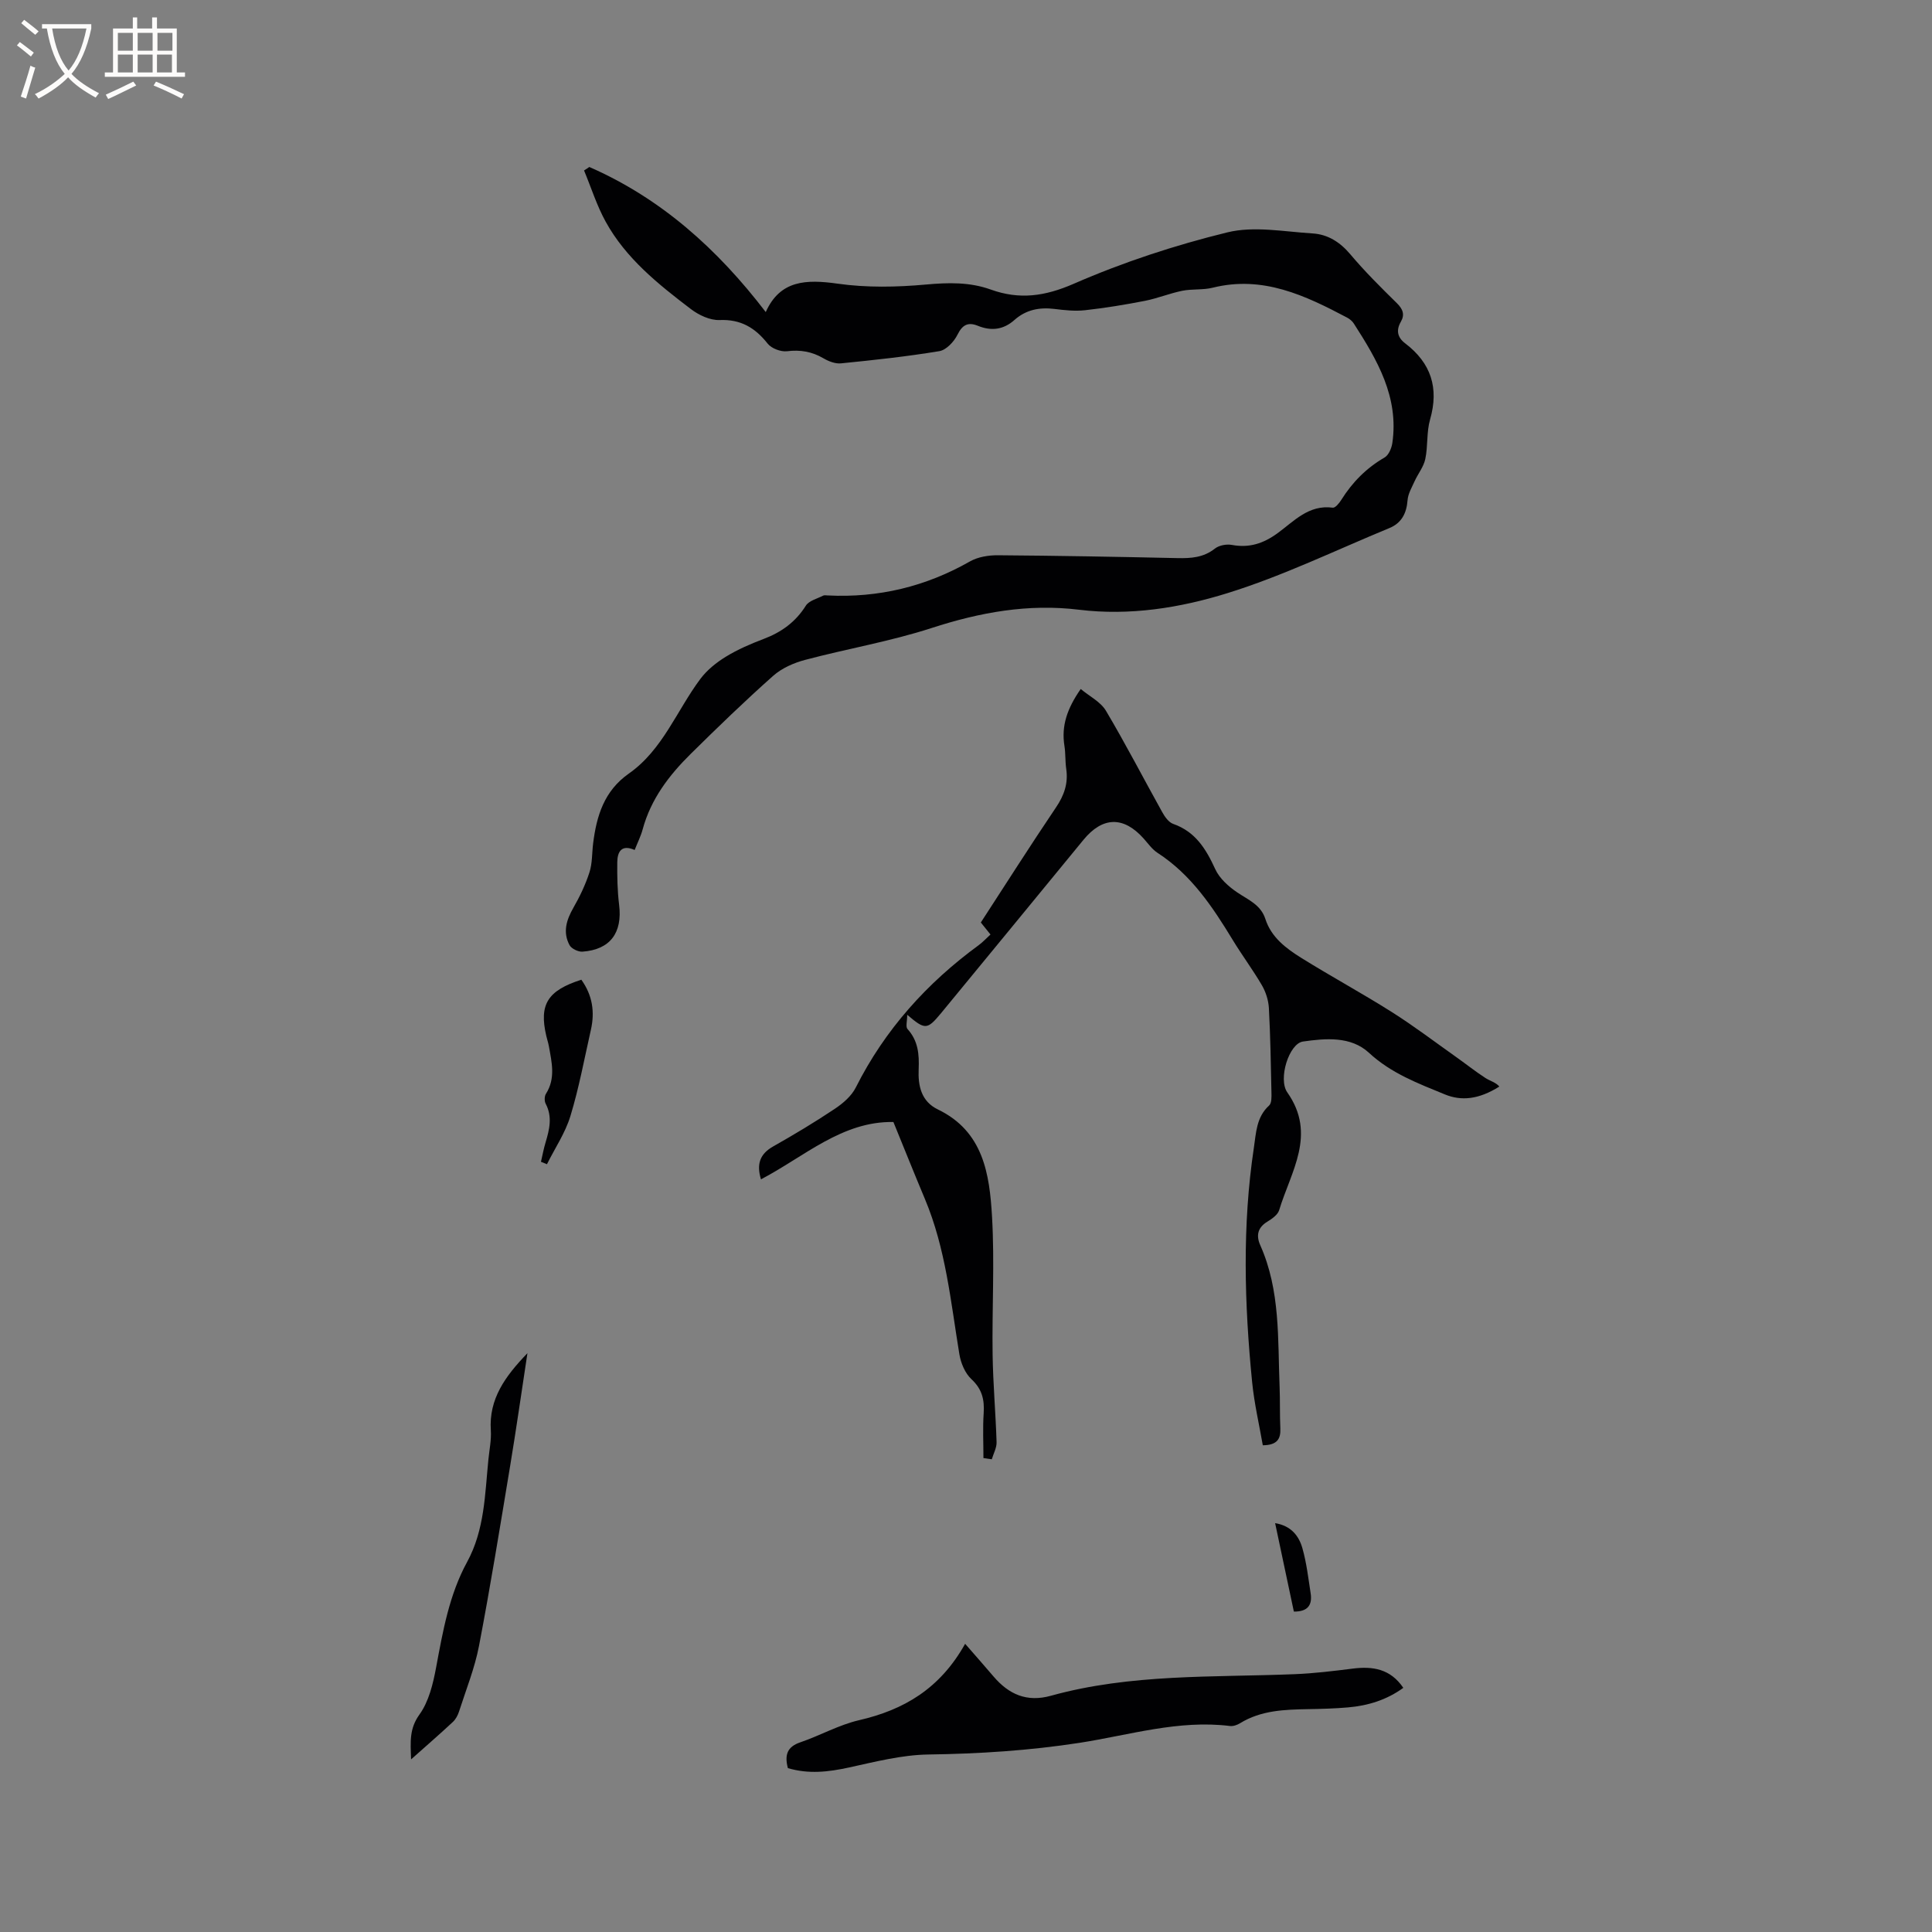 <svg enable-background="new 0 0 400 400" viewBox="0 0 400 400" xmlns="http://www.w3.org/2000/svg"><rect x="0" y="0" width="400" height="400" fill="#808080" stroke="none"/><g fill="#010103"><path d="m122.01 34.57c14.87 6.51 26.54 16.99 36.53 30.04 2.97-6.63 8.38-6.8 14.88-5.88 6 .85 12.23.73 18.29.18 4.63-.42 9.07-.53 13.42 1.04 5.95 2.14 11.19 1.41 17.18-1.2 10.22-4.46 20.97-7.99 31.8-10.64 5.54-1.36 11.75-.14 17.65.22 3.13.19 5.67 1.78 7.8 4.31 3 3.56 6.32 6.86 9.65 10.13 1.25 1.23 1.68 2.37.81 3.87-1.02 1.77-.67 3.25.9 4.44 5.36 4.08 7.04 9.23 5.16 15.78-.75 2.61-.42 5.5-.99 8.18-.34 1.61-1.5 3.03-2.2 4.57-.58 1.29-1.37 2.61-1.47 3.96-.21 2.71-1.24 4.72-3.76 5.76-11.15 4.6-22.08 9.92-33.55 13.48-9.81 3.05-20.2 4.71-30.69 3.43-10.52-1.29-20.53.53-30.56 3.79-8.53 2.77-17.47 4.28-26.16 6.59-2.35.62-4.83 1.71-6.62 3.3-5.86 5.2-11.5 10.66-17.08 16.17-4.48 4.42-8.25 9.36-9.94 15.61-.38 1.41-1.06 2.75-1.66 4.28-2.7-1.19-3.57.33-3.6 2.52-.03 2.94.02 5.91.38 8.82.72 5.8-1.84 9.3-7.59 9.71-.88.06-2.28-.61-2.68-1.36-1.42-2.66-.65-5.2.81-7.74 1.33-2.32 2.5-4.78 3.32-7.32.61-1.88.51-3.98.76-5.98.71-5.71 2.28-10.88 7.38-14.46 7.03-4.92 9.92-13.06 14.84-19.63 1.38-1.84 3.32-3.39 5.3-4.6 2.42-1.48 5.09-2.63 7.75-3.64 3.69-1.39 6.63-3.5 8.77-6.9.65-1.04 2.34-1.44 3.58-2.08.25-.13.63-.05.94-.04 10.51.53 20.3-1.83 29.47-7.05 1.64-.93 3.82-1.28 5.74-1.27 12.4.09 24.8.32 37.19.59 2.81.06 5.4-.1 7.77-1.97.86-.68 2.41-.97 3.52-.76 3.58.66 6.48-.27 9.43-2.41 3.4-2.47 6.47-5.98 11.46-5.3.51.07 1.33-.93 1.75-1.6 2.29-3.66 5.2-6.61 8.97-8.79.85-.49 1.45-1.92 1.61-3.01 1.38-9.52-3.13-17.19-7.98-24.73-.32-.5-.85-.94-1.38-1.22-8.7-4.6-17.47-8.77-27.81-6.2-2.03.51-4.24.23-6.31.64-2.62.53-5.13 1.57-7.76 2.09-4.11.8-8.25 1.48-12.4 1.94-2.08.23-4.24-.01-6.34-.27-3.11-.38-5.89.18-8.25 2.28-2.29 2.04-4.8 2.34-7.59 1.21-2-.81-3.18-.24-4.21 1.84-.71 1.44-2.32 3.17-3.75 3.41-6.75 1.12-13.57 1.85-20.38 2.53-1.17.12-2.55-.42-3.61-1.04-2.39-1.4-4.79-1.81-7.56-1.47-1.28.15-3.2-.57-3.99-1.56-2.61-3.3-5.56-5.08-9.97-4.9-1.97.08-4.3-1.02-5.94-2.27-6.75-5.14-13.44-10.47-17.63-18.07-1.85-3.35-3.01-7.07-4.49-10.63.38-.22.73-.47 1.09-.72z"/><path d="m187.83 210.1c0 1.3-.36 2.49.06 2.95 2.21 2.43 2.44 5.25 2.31 8.31-.15 3.43.52 6.67 3.98 8.34 9.44 4.55 10.7 13.42 11.21 22.21.55 9.49-.02 19.05.12 28.57.09 6.03.63 12.06.82 18.09.04 1.18-.64 2.37-.99 3.56-.58-.08-1.15-.17-1.73-.25 0-3.1-.16-6.21.05-9.3.18-2.8-.33-4.99-2.54-7.04-1.31-1.22-2.19-3.32-2.49-5.15-1.79-10.85-2.81-21.86-7.14-32.16-2.2-5.24-4.31-10.52-6.52-15.93-10.61-.2-18.44 7.17-27.42 11.87-.96-3.18-.21-5.27 2.54-6.82 4.33-2.45 8.6-5.01 12.73-7.77 1.7-1.13 3.47-2.65 4.36-4.42 6.03-11.99 14.71-21.62 25.47-29.49.84-.62 1.56-1.41 2.42-2.19-.66-.82-1.24-1.55-2-2.49 5.15-7.92 10.25-15.95 15.56-23.82 1.7-2.51 2.56-5 2.12-7.99-.23-1.57-.12-3.19-.37-4.75-.66-4.11.53-7.7 3.37-11.78 1.81 1.51 4.12 2.65 5.22 4.5 4.09 6.88 7.76 14 11.66 21 .53.96 1.33 2.1 2.27 2.43 4.62 1.62 6.8 5.21 8.71 9.38.88 1.92 2.76 3.6 4.57 4.82 2.28 1.54 4.85 2.54 5.8 5.48 1.21 3.78 4.24 6.06 7.37 8.02 6.19 3.86 12.62 7.34 18.79 11.24 4.64 2.93 9.02 6.27 13.5 9.44 1.97 1.4 3.87 2.91 5.89 4.22.97.63 2.18.91 2.89 1.78-4.29 2.7-7.89 3.02-11.29 1.62-5.52-2.27-11.1-4.35-15.7-8.61-3.75-3.47-8.99-3-13.67-2.33-2.87.41-5.2 7.75-3.23 10.54 6.13 8.71.71 16.41-1.69 24.36-.29.97-1.49 1.81-2.46 2.4-2.03 1.24-2.33 2.9-1.46 4.86 4.2 9.41 3.61 19.46 4.01 29.37.11 2.86.02 5.73.15 8.58.1 2.18-.67 3.45-3.63 3.48-.74-4.25-1.77-8.64-2.21-13.08-1.6-16.18-2.07-32.37.36-48.52.46-3.07.51-6.35 3.16-8.75.54-.49.5-1.78.48-2.69-.12-5.83-.22-11.66-.53-17.48-.09-1.6-.63-3.31-1.43-4.69-1.86-3.2-4.09-6.18-6.02-9.35-4.2-6.91-8.63-13.58-15.61-18.1-1.12-.73-1.95-1.93-2.87-2.96-4.16-4.66-8.5-4.56-12.47.28-9.82 11.96-19.63 23.93-29.47 35.87-2.89 3.48-3.3 3.5-7.01.34z"/><path d="m163.12 366.07c-.72-2.76-.13-4.42 2.57-5.34 4.1-1.4 7.98-3.61 12.16-4.58 9.25-2.13 16.74-6.48 21.97-15.82 2.21 2.53 4.07 4.65 5.91 6.8 3.16 3.68 6.87 5.34 11.84 3.96 16.54-4.59 33.58-3.79 50.48-4.47 4.01-.16 8.01-.65 11.99-1.15 4.16-.53 7.82.03 10.5 3.98-3.45 2.51-7.31 3.69-11.44 4.05-2.74.24-5.5.31-8.26.36-4.88.09-9.73.23-14.09 2.91-.6.37-1.42.66-2.09.58-10.65-1.32-20.82 1.88-31.12 3.48-10.42 1.61-20.79 2.27-31.31 2.42-5.52.08-11.05 1.51-16.5 2.7-4.2.91-8.3 1.4-12.61.12z"/><path d="m85.11 364.26c-.14-3.73-.36-6.37 1.73-9.28 1.94-2.69 2.82-6.36 3.45-9.74 1.4-7.52 2.71-15.05 6.41-21.83 3.65-6.68 3.69-14.02 4.42-21.26.2-2 .63-4.03.5-6.01-.43-6.53 2.97-11.19 7.58-15.98-1.24 8.13-2.32 15.75-3.58 23.34-2.06 12.42-4.07 24.86-6.44 37.23-.89 4.65-2.7 9.12-4.15 13.65-.25.77-.69 1.59-1.27 2.13-2.63 2.46-5.35 4.81-8.65 7.75z"/><path d="m120.36 202.84c2.32 3.24 2.81 6.68 1.98 10.36-1.35 5.97-2.46 12.02-4.24 17.86-1.06 3.5-3.21 6.66-4.86 9.98-.41-.17-.83-.34-1.24-.5.31-1.34.56-2.71.96-4.03.8-2.67 1.44-5.29.02-7.99-.29-.54-.27-1.55.05-2.06 2.04-3.2 1.2-6.53.61-9.85-.13-.73-.38-1.43-.54-2.15-1.51-6.49.24-9.37 7.26-11.62z"/><path d="m267.88 333.66c-1.26-5.97-2.54-12.01-3.88-18.31 3.33.55 4.93 2.65 5.65 5.2.86 3.02 1.22 6.18 1.7 9.29.38 2.38-.51 3.86-3.47 3.82z"/></g><path d="m6.4 11.7c-1-.8-1.9-1.6-2.9-2.3l.6-.7c.9.7 1.9 1.4 2.9 2.2zm-2.1 8.3c.7-2.1 1.4-4.2 2-6.4.2.1.6.3 1 .4-.7 2.3-1.3 4.4-1.9 6.4zm3-12.8c-1.1-.9-2.1-1.7-2.9-2.4l.6-.7c1 .8 2 1.5 3 2.4zm1.4-1.3v-.9h10.2v.9c-.9 4.2-2.3 7.3-4.1 9.4 1.3 1.4 3.2 2.7 5.7 4-.2.2-.4.5-.7.9-2.5-1.4-4.4-2.7-5.7-4.2-1.4 1.5-3.5 3-6.1 4.4 0 0 0 0-.1-.1-.3-.4-.5-.7-.7-.8 2.7-1.3 4.7-2.8 6.2-4.2-1.8-2.2-3-5.3-3.7-9.4zm9.2 0h-7.1c.6 3.8 1.7 6.7 3.4 8.7 1.7-2 2.9-4.8 3.7-8.7z" fill="#fcfbfa"/><path d="m31.6 3.6h.9v2.3h4.1v9.1h1.7v.9h-16.6v-.9h1.7v-9.1h4.1v-2.3h.9v2.3h3.1v-2.3zm-4 13.3.6.8c-1.9.9-3.8 1.9-5.8 2.8-.2-.3-.3-.6-.5-.9 2-.9 3.9-1.8 5.7-2.7zm-3.2-10.1v3.7h3.1v-3.7zm0 4.5v3.7h3.1v-3.7zm4.1-4.5v3.7h3.1v-3.7zm0 4.5v3.7h3.1v-3.7zm9.1 9.1c-2.1-1.1-4.1-2-5.8-2.7l.5-.8c2.2.9 4.1 1.8 5.8 2.6zm-1.9-13.6h-3.1v3.7h3.1zm-3.2 4.5v3.7h3.1v-3.7z" fill="#fcfbfa"/></svg>